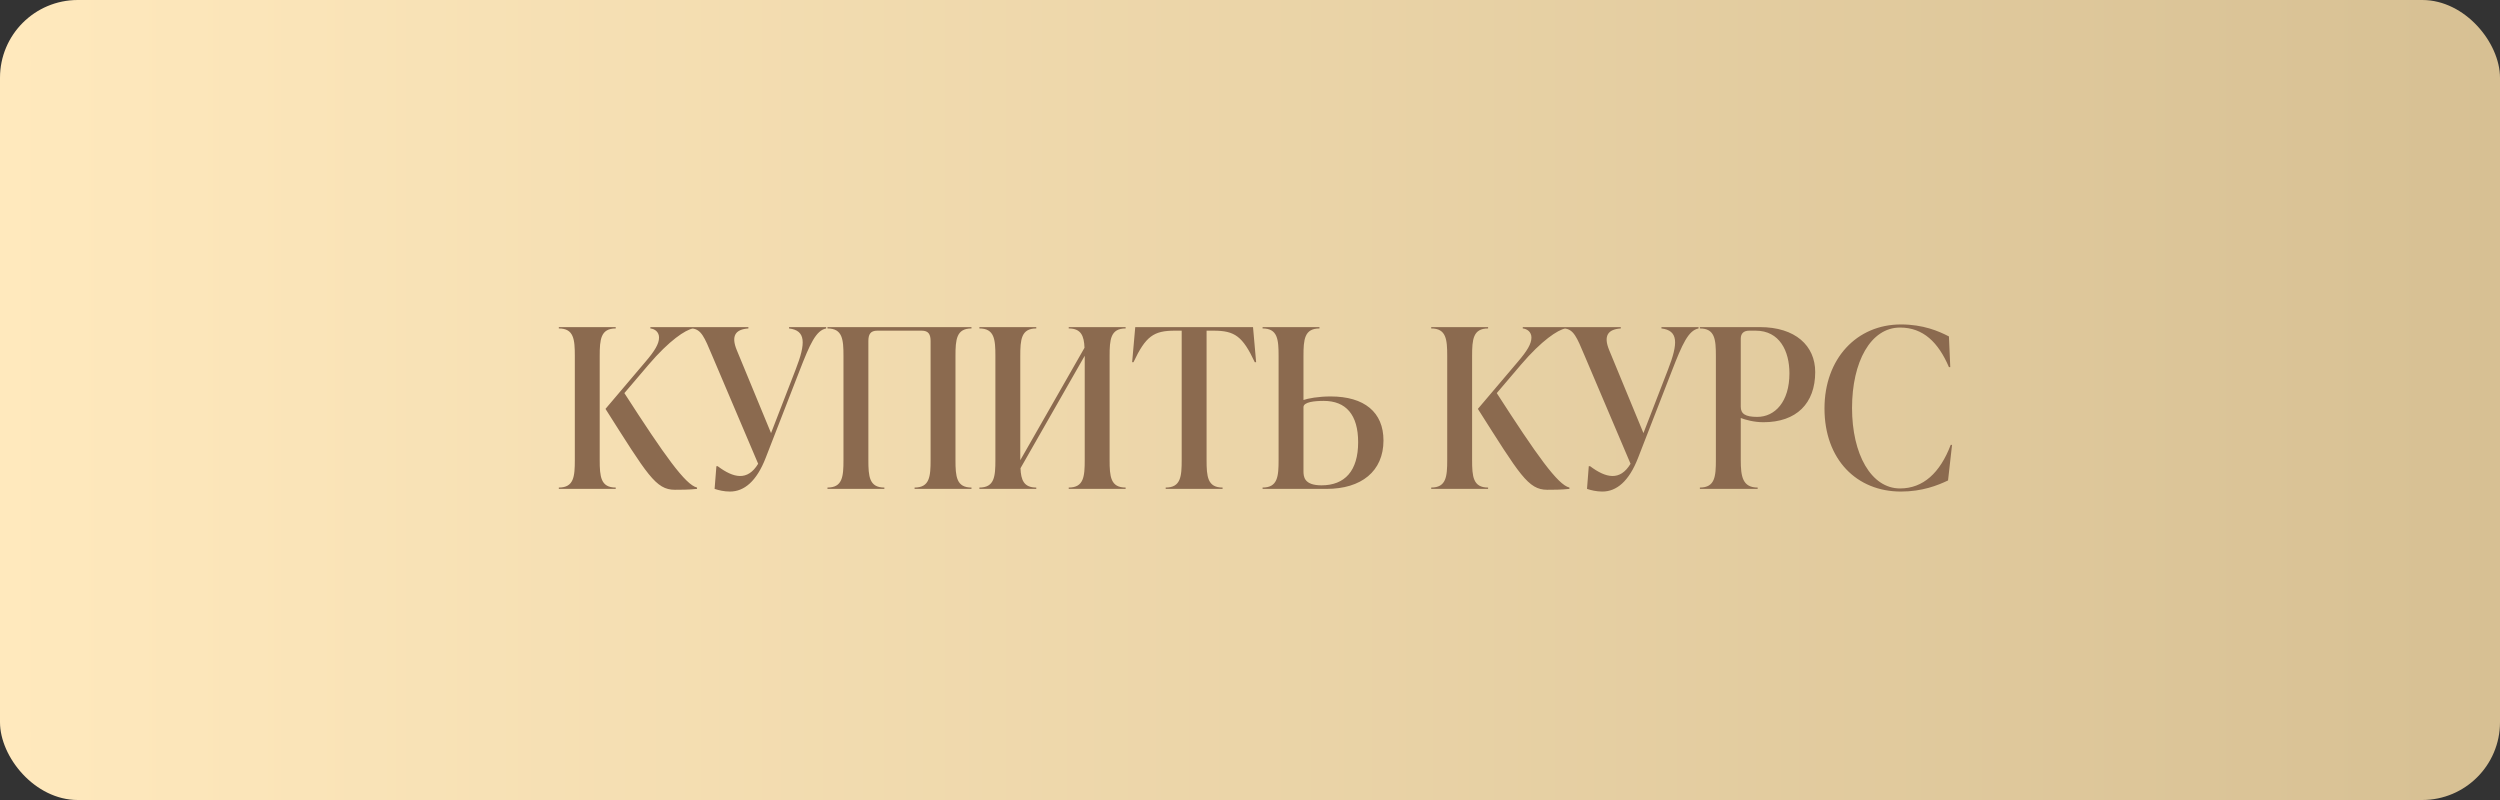<?xml version="1.0" encoding="UTF-8"?> <svg xmlns="http://www.w3.org/2000/svg" width="225" height="72" viewBox="0 0 225 72" fill="none"><rect x="0" y="0" width="225" height="72" fill="#333333" stroke="none"/><rect width="225" height="72" rx="7" fill="url(#paint0_linear_91_110)"></rect><path d="M53.974 32.04V41.4C53.974 42.88 54.054 43.88 55.414 43.88V44H50.294V43.88C51.654 43.88 51.734 42.88 51.734 41.4V32.04C51.734 30.56 51.654 29.56 50.294 29.56V29.44H55.414V29.56C54.054 29.56 53.974 30.56 53.974 32.04ZM58.374 32.82L56.194 35.38C59.814 41 61.694 43.64 62.734 43.88V44C62.034 44.08 61.174 44.08 60.734 44.08C59.014 44.08 58.254 42.72 54.494 36.8L58.074 32.58C58.934 31.58 59.314 30.94 59.314 30.38C59.314 29.88 58.934 29.6 58.534 29.56V29.44H62.374V29.56C61.694 29.68 60.234 30.64 58.374 32.82ZM71.014 29.56V29.44H74.355V29.56C73.434 29.74 72.894 30.96 71.954 33.38L68.915 41.2C68.094 43.32 66.975 44.24 65.695 44.24C65.154 44.24 64.674 44.12 64.314 44L64.475 41.96H64.594C66.014 43.02 67.275 43.32 68.234 41.74L64.094 32C63.395 30.34 63.114 29.64 62.275 29.56V29.44H67.355V29.56C66.195 29.64 65.775 30.22 66.314 31.52L69.394 38.98L71.615 33.24C72.534 30.88 72.534 29.74 71.014 29.56ZM79.593 44H74.473V43.88C75.833 43.88 75.913 42.88 75.913 41.4V32.04C75.913 30.56 75.833 29.56 74.473 29.56V29.44H87.433V29.56C86.073 29.56 85.993 30.56 85.993 32.04V41.4C85.993 42.88 86.073 43.88 87.433 43.88V44H82.313V43.88C83.673 43.88 83.753 42.88 83.753 41.4V30.7C83.753 30.1 83.573 29.76 82.953 29.76H78.953C78.333 29.76 78.153 30.1 78.153 30.7V41.4C78.153 42.88 78.233 43.88 79.593 43.88V44ZM101.305 29.44V29.56C99.945 29.56 99.865 30.56 99.865 32.04V41.4C99.865 42.88 99.945 43.88 101.305 43.88V44H96.185V43.88C97.545 43.88 97.625 42.88 97.625 41.4V32.04V32.02L91.845 42.14C91.885 43.2 92.145 43.88 93.265 43.88V44H88.145V43.88C89.505 43.88 89.585 42.88 89.585 41.4V32.04C89.585 30.56 89.505 29.56 88.145 29.56V29.44H93.265V29.56C91.905 29.56 91.825 30.56 91.825 32.04V41.4V41.42L97.605 31.3C97.565 30.24 97.305 29.56 96.185 29.56V29.44H101.305ZM112.772 29.44L113.052 32.6H112.932C111.832 30.26 111.132 29.76 109.212 29.76H108.592V41.4C108.592 42.88 108.672 43.88 110.032 43.88V44H104.912V43.88C106.272 43.88 106.352 42.88 106.352 41.4V29.76H105.732C103.832 29.76 103.112 30.26 102.012 32.6H101.892L102.172 29.44H112.772ZM119.753 35.68C122.793 35.68 124.513 37.1 124.513 39.64C124.513 42.42 122.513 44 119.393 44H113.633V43.88C114.993 43.88 115.073 42.88 115.073 41.4V32.04C115.073 30.56 114.993 29.56 113.633 29.56V29.44H118.753V29.56C117.393 29.56 117.313 30.56 117.313 32.04V36C117.713 35.86 118.633 35.68 119.753 35.68ZM118.933 43.68C121.033 43.68 122.233 42.38 122.233 39.8C122.233 37.32 121.133 36.08 119.133 36.08C118.313 36.08 117.313 36.18 117.313 36.64V42.4C117.313 42.88 117.353 43.68 118.933 43.68ZM132.489 32.04V41.4C132.489 42.88 132.569 43.88 133.929 43.88V44H128.809V43.88C130.169 43.88 130.249 42.88 130.249 41.4V32.04C130.249 30.56 130.169 29.56 128.809 29.56V29.44H133.929V29.56C132.569 29.56 132.489 30.56 132.489 32.04ZM136.889 32.82L134.709 35.38C138.329 41 140.209 43.64 141.249 43.88V44C140.549 44.08 139.689 44.08 139.249 44.08C137.529 44.08 136.769 42.72 133.009 36.8L136.589 32.58C137.449 31.58 137.829 30.94 137.829 30.38C137.829 29.88 137.449 29.6 137.049 29.56V29.44H140.889V29.56C140.209 29.68 138.749 30.64 136.889 32.82ZM149.53 29.56V29.44H152.87V29.56C151.95 29.74 151.41 30.96 150.47 33.38L147.43 41.2C146.61 43.32 145.49 44.24 144.21 44.24C143.67 44.24 143.19 44.12 142.83 44L142.99 41.96H143.11C144.53 43.02 145.79 43.32 146.75 41.74L142.61 32C141.91 30.34 141.63 29.64 140.79 29.56V29.44H145.87V29.56C144.71 29.64 144.29 30.22 144.83 31.52L147.91 38.98L150.13 33.24C151.05 30.88 151.05 29.74 149.53 29.56ZM152.989 29.44H158.389C161.589 29.44 163.369 31.12 163.369 33.48C163.369 36.32 161.669 38 158.709 38C157.849 38 157.089 37.78 156.669 37.62V41.4C156.669 42.88 156.829 43.88 158.189 43.88V44H152.989V43.88C154.349 43.88 154.429 42.88 154.429 41.4V32.04C154.429 30.56 154.349 29.56 152.989 29.56V29.44ZM158.149 37.52C159.749 37.52 161.049 36.16 161.049 33.6C161.049 31.6 160.169 29.76 158.009 29.76H157.429C156.949 29.76 156.669 30 156.669 30.48V36.6C156.669 37.24 157.069 37.52 158.149 37.52ZM171.084 44.24C167.104 44.24 164.204 41.36 164.204 36.76C164.204 32.28 167.104 29.2 171.084 29.2C173.084 29.2 174.484 29.8 175.404 30.28L175.524 33.04H175.404C174.444 30.8 173.084 29.48 171.004 29.48C168.364 29.48 166.684 32.56 166.684 36.72C166.684 40.88 168.404 43.96 171.004 43.96C173.084 43.96 174.604 42.56 175.564 40.04H175.684L175.324 43.24C174.404 43.68 173.004 44.24 171.084 44.24Z" fill="#8B6A4F"></path><defs><linearGradient id="paint0_linear_91_110" x1="0" y1="36" x2="225" y2="36" gradientUnits="userSpaceOnUse"><stop stop-color="#FFE9BD"></stop><stop offset="1" stop-color="#D7C093"></stop></linearGradient></defs></svg> 